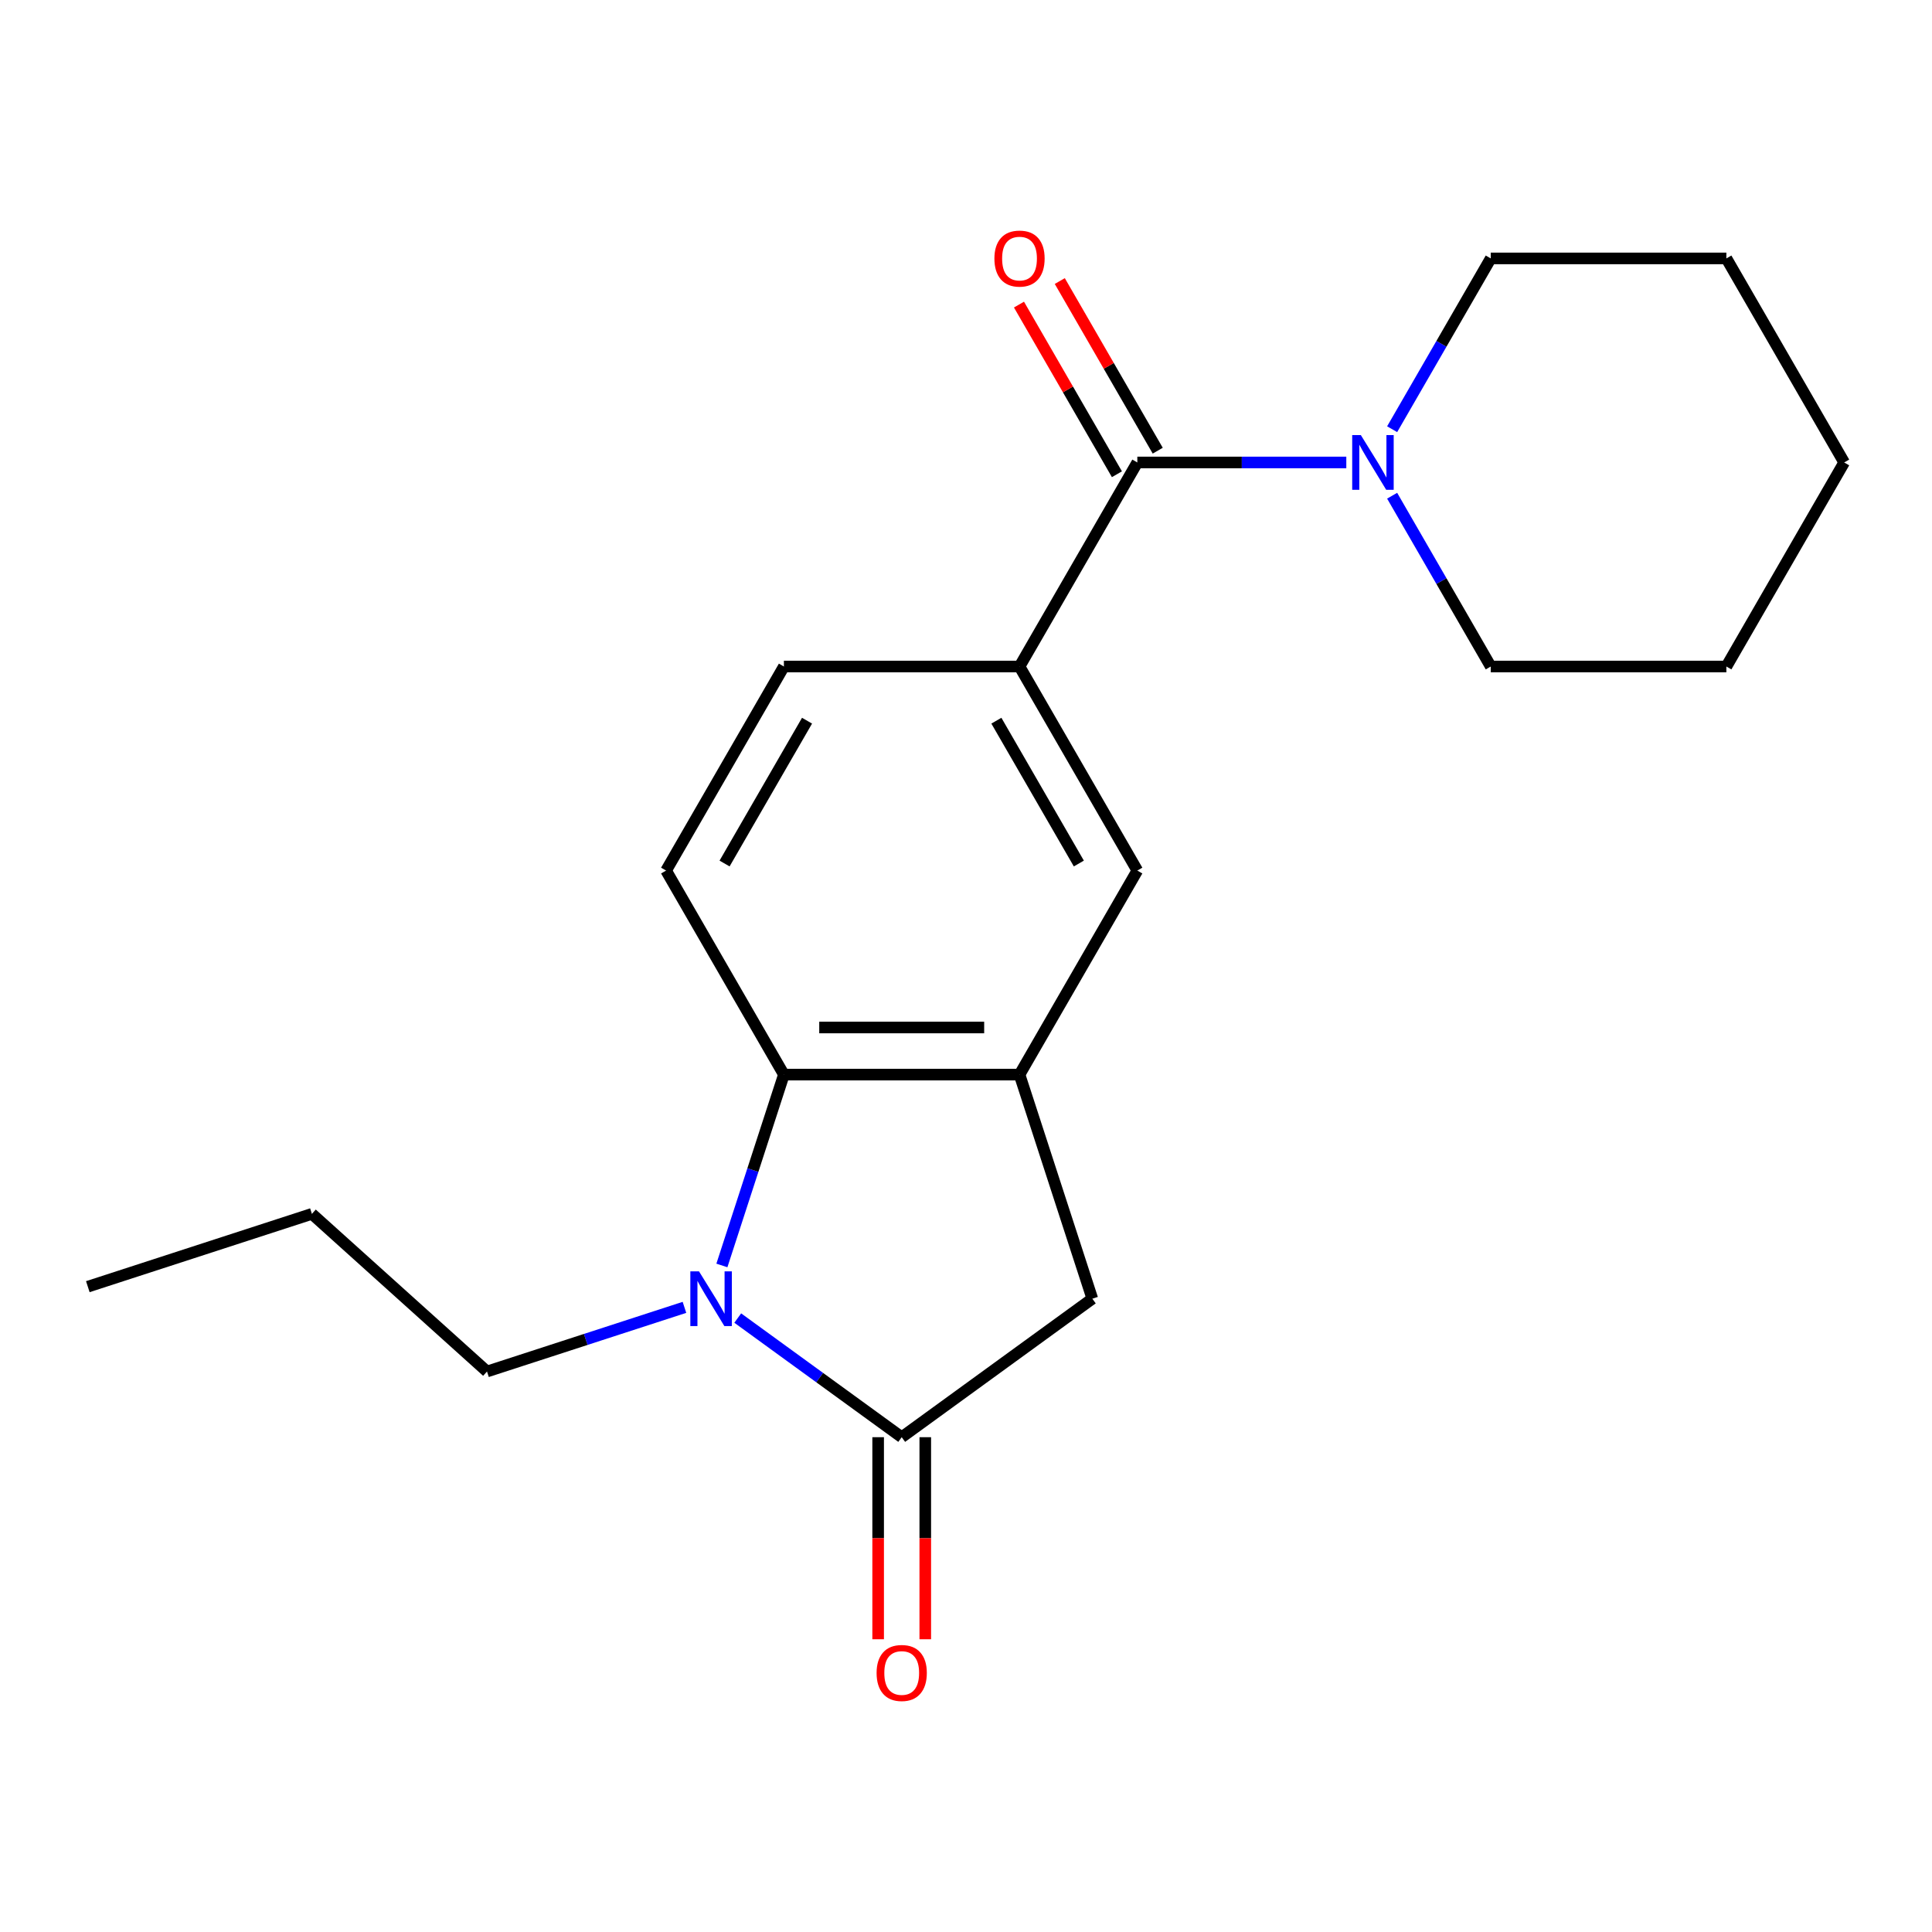 <?xml version='1.0' encoding='iso-8859-1'?>
<svg version='1.1' baseProfile='full'
              xmlns='http://www.w3.org/2000/svg'
                      xmlns:rdkit='http://www.rdkit.org/xml'
                      xmlns:xlink='http://www.w3.org/1999/xlink'
                  xml:space='preserve'
width='1000px' height='1000px' viewBox='0 0 1000 1000'>
<!-- END OF HEADER -->
<rect style='opacity:1.0;fill:#FFFFFF;stroke:none' width='1000' height='1000' x='0' y='0'> </rect>
<path class='bond-0' d='M 381.848,682.225 L 424.285,713.058' style='fill:none;fill-rule:evenodd;stroke:#0000FF;stroke-width:6px;stroke-linecap:butt;stroke-linejoin:miter;stroke-opacity:1' />
<path class='bond-0' d='M 424.285,713.058 L 466.723,743.891' style='fill:none;fill-rule:evenodd;stroke:#000000;stroke-width:6px;stroke-linecap:butt;stroke-linejoin:miter;stroke-opacity:1' />
<path class='bond-1' d='M 373.65,654.998 L 389.698,605.609' style='fill:none;fill-rule:evenodd;stroke:#0000FF;stroke-width:6px;stroke-linecap:butt;stroke-linejoin:miter;stroke-opacity:1' />
<path class='bond-1' d='M 389.698,605.609 L 405.745,556.22' style='fill:none;fill-rule:evenodd;stroke:#000000;stroke-width:6px;stroke-linecap:butt;stroke-linejoin:miter;stroke-opacity:1' />
<path class='bond-12' d='M 354.27,676.687 L 303.171,693.29' style='fill:none;fill-rule:evenodd;stroke:#0000FF;stroke-width:6px;stroke-linecap:butt;stroke-linejoin:miter;stroke-opacity:1' />
<path class='bond-12' d='M 303.171,693.29 L 252.072,709.893' style='fill:none;fill-rule:evenodd;stroke:#000000;stroke-width:6px;stroke-linecap:butt;stroke-linejoin:miter;stroke-opacity:1' />
<path class='bond-6' d='M 466.723,743.891 L 565.387,672.207' style='fill:none;fill-rule:evenodd;stroke:#000000;stroke-width:6px;stroke-linecap:butt;stroke-linejoin:miter;stroke-opacity:1' />
<path class='bond-9' d='M 454.527,743.891 L 454.527,796.184' style='fill:none;fill-rule:evenodd;stroke:#000000;stroke-width:6px;stroke-linecap:butt;stroke-linejoin:miter;stroke-opacity:1' />
<path class='bond-9' d='M 454.527,796.184 L 454.527,848.478' style='fill:none;fill-rule:evenodd;stroke:#FF0000;stroke-width:6px;stroke-linecap:butt;stroke-linejoin:miter;stroke-opacity:1' />
<path class='bond-9' d='M 478.918,743.891 L 478.918,796.184' style='fill:none;fill-rule:evenodd;stroke:#000000;stroke-width:6px;stroke-linecap:butt;stroke-linejoin:miter;stroke-opacity:1' />
<path class='bond-9' d='M 478.918,796.184 L 478.918,848.478' style='fill:none;fill-rule:evenodd;stroke:#FF0000;stroke-width:6px;stroke-linecap:butt;stroke-linejoin:miter;stroke-opacity:1' />
<path class='bond-2' d='M 405.745,556.22 L 527.701,556.22' style='fill:none;fill-rule:evenodd;stroke:#000000;stroke-width:6px;stroke-linecap:butt;stroke-linejoin:miter;stroke-opacity:1' />
<path class='bond-2' d='M 424.038,531.829 L 509.407,531.829' style='fill:none;fill-rule:evenodd;stroke:#000000;stroke-width:6px;stroke-linecap:butt;stroke-linejoin:miter;stroke-opacity:1' />
<path class='bond-8' d='M 405.745,556.22 L 344.767,450.604' style='fill:none;fill-rule:evenodd;stroke:#000000;stroke-width:6px;stroke-linecap:butt;stroke-linejoin:miter;stroke-opacity:1' />
<path class='bond-7' d='M 527.701,556.22 L 588.679,450.604' style='fill:none;fill-rule:evenodd;stroke:#000000;stroke-width:6px;stroke-linecap:butt;stroke-linejoin:miter;stroke-opacity:1' />
<path class='bond-20' d='M 527.701,556.22 L 565.387,672.207' style='fill:none;fill-rule:evenodd;stroke:#000000;stroke-width:6px;stroke-linecap:butt;stroke-linejoin:miter;stroke-opacity:1' />
<path class='bond-3' d='M 588.679,239.37 L 527.701,344.987' style='fill:none;fill-rule:evenodd;stroke:#000000;stroke-width:6px;stroke-linecap:butt;stroke-linejoin:miter;stroke-opacity:1' />
<path class='bond-5' d='M 588.679,239.37 L 642.762,239.37' style='fill:none;fill-rule:evenodd;stroke:#000000;stroke-width:6px;stroke-linecap:butt;stroke-linejoin:miter;stroke-opacity:1' />
<path class='bond-5' d='M 642.762,239.37 L 696.845,239.37' style='fill:none;fill-rule:evenodd;stroke:#0000FF;stroke-width:6px;stroke-linecap:butt;stroke-linejoin:miter;stroke-opacity:1' />
<path class='bond-11' d='M 599.24,233.272 L 573.892,189.369' style='fill:none;fill-rule:evenodd;stroke:#000000;stroke-width:6px;stroke-linecap:butt;stroke-linejoin:miter;stroke-opacity:1' />
<path class='bond-11' d='M 573.892,189.369 L 548.544,145.465' style='fill:none;fill-rule:evenodd;stroke:#FF0000;stroke-width:6px;stroke-linecap:butt;stroke-linejoin:miter;stroke-opacity:1' />
<path class='bond-11' d='M 578.117,245.468 L 552.769,201.564' style='fill:none;fill-rule:evenodd;stroke:#000000;stroke-width:6px;stroke-linecap:butt;stroke-linejoin:miter;stroke-opacity:1' />
<path class='bond-11' d='M 552.769,201.564 L 527.421,157.66' style='fill:none;fill-rule:evenodd;stroke:#FF0000;stroke-width:6px;stroke-linecap:butt;stroke-linejoin:miter;stroke-opacity:1' />
<path class='bond-4' d='M 527.701,344.987 L 405.745,344.987' style='fill:none;fill-rule:evenodd;stroke:#000000;stroke-width:6px;stroke-linecap:butt;stroke-linejoin:miter;stroke-opacity:1' />
<path class='bond-21' d='M 527.701,344.987 L 588.679,450.604' style='fill:none;fill-rule:evenodd;stroke:#000000;stroke-width:6px;stroke-linecap:butt;stroke-linejoin:miter;stroke-opacity:1' />
<path class='bond-21' d='M 515.724,373.025 L 558.409,446.957' style='fill:none;fill-rule:evenodd;stroke:#000000;stroke-width:6px;stroke-linecap:butt;stroke-linejoin:miter;stroke-opacity:1' />
<path class='bond-13' d='M 720.57,256.579 L 746.091,300.783' style='fill:none;fill-rule:evenodd;stroke:#0000FF;stroke-width:6px;stroke-linecap:butt;stroke-linejoin:miter;stroke-opacity:1' />
<path class='bond-13' d='M 746.091,300.783 L 771.612,344.987' style='fill:none;fill-rule:evenodd;stroke:#000000;stroke-width:6px;stroke-linecap:butt;stroke-linejoin:miter;stroke-opacity:1' />
<path class='bond-14' d='M 720.57,222.161 L 746.091,177.957' style='fill:none;fill-rule:evenodd;stroke:#0000FF;stroke-width:6px;stroke-linecap:butt;stroke-linejoin:miter;stroke-opacity:1' />
<path class='bond-14' d='M 746.091,177.957 L 771.612,133.754' style='fill:none;fill-rule:evenodd;stroke:#000000;stroke-width:6px;stroke-linecap:butt;stroke-linejoin:miter;stroke-opacity:1' />
<path class='bond-10' d='M 344.767,450.604 L 405.745,344.987' style='fill:none;fill-rule:evenodd;stroke:#000000;stroke-width:6px;stroke-linecap:butt;stroke-linejoin:miter;stroke-opacity:1' />
<path class='bond-10' d='M 375.037,446.957 L 417.722,373.025' style='fill:none;fill-rule:evenodd;stroke:#000000;stroke-width:6px;stroke-linecap:butt;stroke-linejoin:miter;stroke-opacity:1' />
<path class='bond-15' d='M 252.072,709.893 L 161.441,628.289' style='fill:none;fill-rule:evenodd;stroke:#000000;stroke-width:6px;stroke-linecap:butt;stroke-linejoin:miter;stroke-opacity:1' />
<path class='bond-17' d='M 771.612,344.987 L 893.568,344.987' style='fill:none;fill-rule:evenodd;stroke:#000000;stroke-width:6px;stroke-linecap:butt;stroke-linejoin:miter;stroke-opacity:1' />
<path class='bond-16' d='M 771.612,133.754 L 893.568,133.754' style='fill:none;fill-rule:evenodd;stroke:#000000;stroke-width:6px;stroke-linecap:butt;stroke-linejoin:miter;stroke-opacity:1' />
<path class='bond-18' d='M 161.441,628.289 L 45.455,665.976' style='fill:none;fill-rule:evenodd;stroke:#000000;stroke-width:6px;stroke-linecap:butt;stroke-linejoin:miter;stroke-opacity:1' />
<path class='bond-19' d='M 893.568,133.754 L 954.545,239.37' style='fill:none;fill-rule:evenodd;stroke:#000000;stroke-width:6px;stroke-linecap:butt;stroke-linejoin:miter;stroke-opacity:1' />
<path class='bond-22' d='M 893.568,344.987 L 954.545,239.37' style='fill:none;fill-rule:evenodd;stroke:#000000;stroke-width:6px;stroke-linecap:butt;stroke-linejoin:miter;stroke-opacity:1' />
<path  class='atom-0' d='M 361.799 658.047
L 371.079 673.047
Q 371.999 674.527, 373.479 677.207
Q 374.959 679.887, 375.039 680.047
L 375.039 658.047
L 378.799 658.047
L 378.799 686.367
L 374.919 686.367
L 364.959 669.967
Q 363.799 668.047, 362.559 665.847
Q 361.359 663.647, 360.999 662.967
L 360.999 686.367
L 357.319 686.367
L 357.319 658.047
L 361.799 658.047
' fill='#0000FF'/>
<path  class='atom-6' d='M 704.374 225.21
L 713.654 240.21
Q 714.574 241.69, 716.054 244.37
Q 717.534 247.05, 717.614 247.21
L 717.614 225.21
L 721.374 225.21
L 721.374 253.53
L 717.494 253.53
L 707.534 237.13
Q 706.374 235.21, 705.134 233.01
Q 703.934 230.81, 703.574 230.13
L 703.574 253.53
L 699.894 253.53
L 699.894 225.21
L 704.374 225.21
' fill='#0000FF'/>
<path  class='atom-10' d='M 453.723 865.926
Q 453.723 859.126, 457.083 855.326
Q 460.443 851.526, 466.723 851.526
Q 473.003 851.526, 476.363 855.326
Q 479.723 859.126, 479.723 865.926
Q 479.723 872.806, 476.323 876.726
Q 472.923 880.606, 466.723 880.606
Q 460.483 880.606, 457.083 876.726
Q 453.723 872.846, 453.723 865.926
M 466.723 877.406
Q 471.043 877.406, 473.363 874.526
Q 475.723 871.606, 475.723 865.926
Q 475.723 860.366, 473.363 857.566
Q 471.043 854.726, 466.723 854.726
Q 462.403 854.726, 460.043 857.526
Q 457.723 860.326, 457.723 865.926
Q 457.723 871.646, 460.043 874.526
Q 462.403 877.406, 466.723 877.406
' fill='#FF0000'/>
<path  class='atom-12' d='M 514.701 133.834
Q 514.701 127.034, 518.061 123.234
Q 521.421 119.434, 527.701 119.434
Q 533.981 119.434, 537.341 123.234
Q 540.701 127.034, 540.701 133.834
Q 540.701 140.714, 537.301 144.634
Q 533.901 148.514, 527.701 148.514
Q 521.461 148.514, 518.061 144.634
Q 514.701 140.754, 514.701 133.834
M 527.701 145.314
Q 532.021 145.314, 534.341 142.434
Q 536.701 139.514, 536.701 133.834
Q 536.701 128.274, 534.341 125.474
Q 532.021 122.634, 527.701 122.634
Q 523.381 122.634, 521.021 125.434
Q 518.701 128.234, 518.701 133.834
Q 518.701 139.554, 521.021 142.434
Q 523.381 145.314, 527.701 145.314
' fill='#FF0000'/>
</svg>
